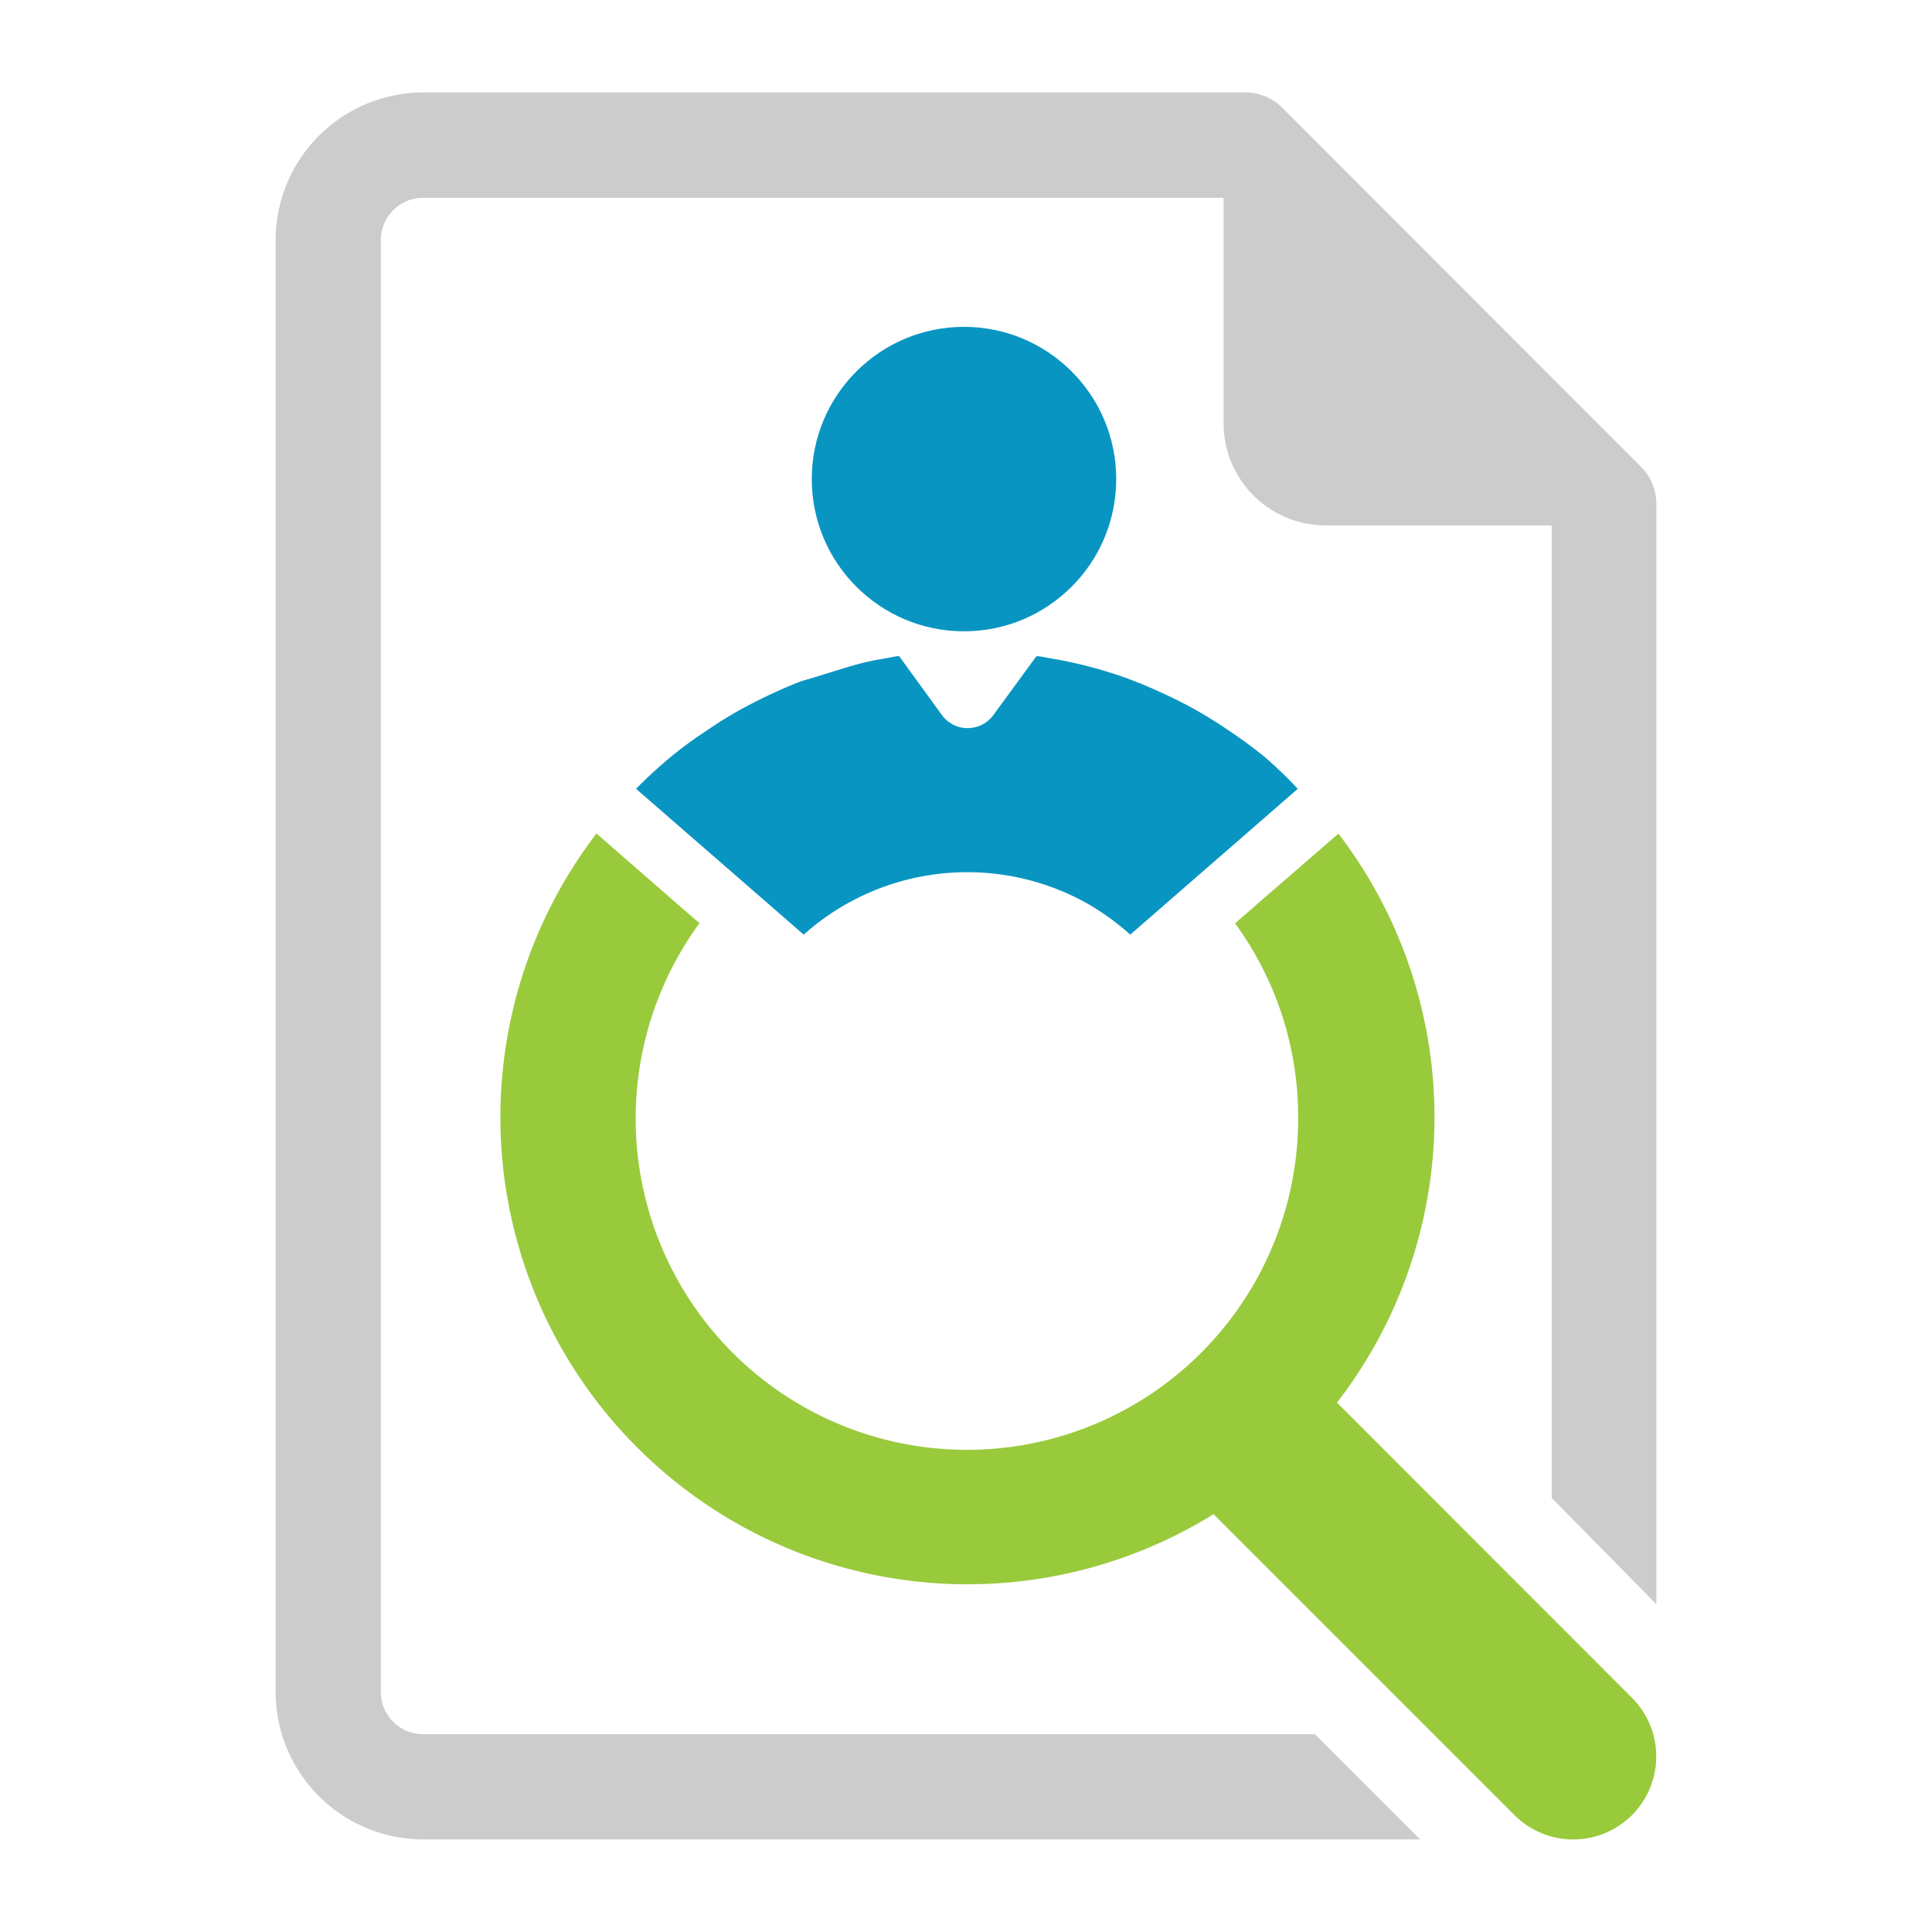 <svg xmlns="http://www.w3.org/2000/svg" viewBox="0 0 105.98 105.98"><defs><style>.cls-1{fill:#0995c2}.cls-2{fill:#ccc}</style></defs><g id="Layer_2" data-name="Layer 2"><path class="cls-1" d="M69.37 41.52c-.64-.52-1.29-1-2-1.47a24.31 24.31 0 00-2.11-1.29c-.63-.34-1.28-.65-1.94-.94a2.71 2.71 0 00-.3-.13 5.89 5.89 0 00-.58-.24l-.58-.23a24.5 24.5 0 00-3.64-1L57 36h-.15l-2.34 3.2a1.75 1.75 0 01-2.86 0L49.33 36h-.15l-1.27.23-.5.11c-1.14.29-2.23.68-3.37 1-.31.11-.63.24-.93.37-.76.33-1.52.69-2.24 1.08a21.63 21.63 0 00-2.11 1.29 21.91 21.91 0 00-2 1.47 25.4 25.4 0 00-1.87 1.72l9.2 8a13.28 13.28 0 012.39-1.71 13.48 13.48 0 0113-.09 13.66 13.66 0 012.52 1.8l9.19-8a23.37 23.37 0 00-1.82-1.75z"/><circle class="cls-1" cx="52.88" cy="26.28" r="8.35"/><path class="cls-2" d="M90 25.59L70.35 5.92a2.88 2.88 0 00-2-.85H23.21a8.11 8.11 0 00-8.09 8.1v79.64a8.1 8.1 0 008.09 8.09H77.9l-5.77-5.77H23.21a2.32 2.32 0 01-2.32-2.32V13.17a2.32 2.32 0 012.32-2.32h43.91l18 18v53.32L90.86 88V27.62a2.86 2.86 0 00-.86-2.03z"/><path class="cls-2" d="M86.46 25.41L70.53 9.47a2 2 0 00-3.41 1.42v12.33a5.6 5.6 0 005.6 5.6h12.33a2 2 0 001.41-3.41z"/><path d="M89.52 93.13L73.34 76.94a25.59 25.59 0 00.08-31.21L69 49.56l-1.25 1.09a18 18 0 013.46 10.63 18.17 18.17 0 11-32.84-10.64l-1.26-1.09-4.39-3.83a25.62 25.62 0 0033.85 37.34l16.51 16.51a4.55 4.55 0 106.44-6.44z" fill="#99ca3c"/></g></svg>
